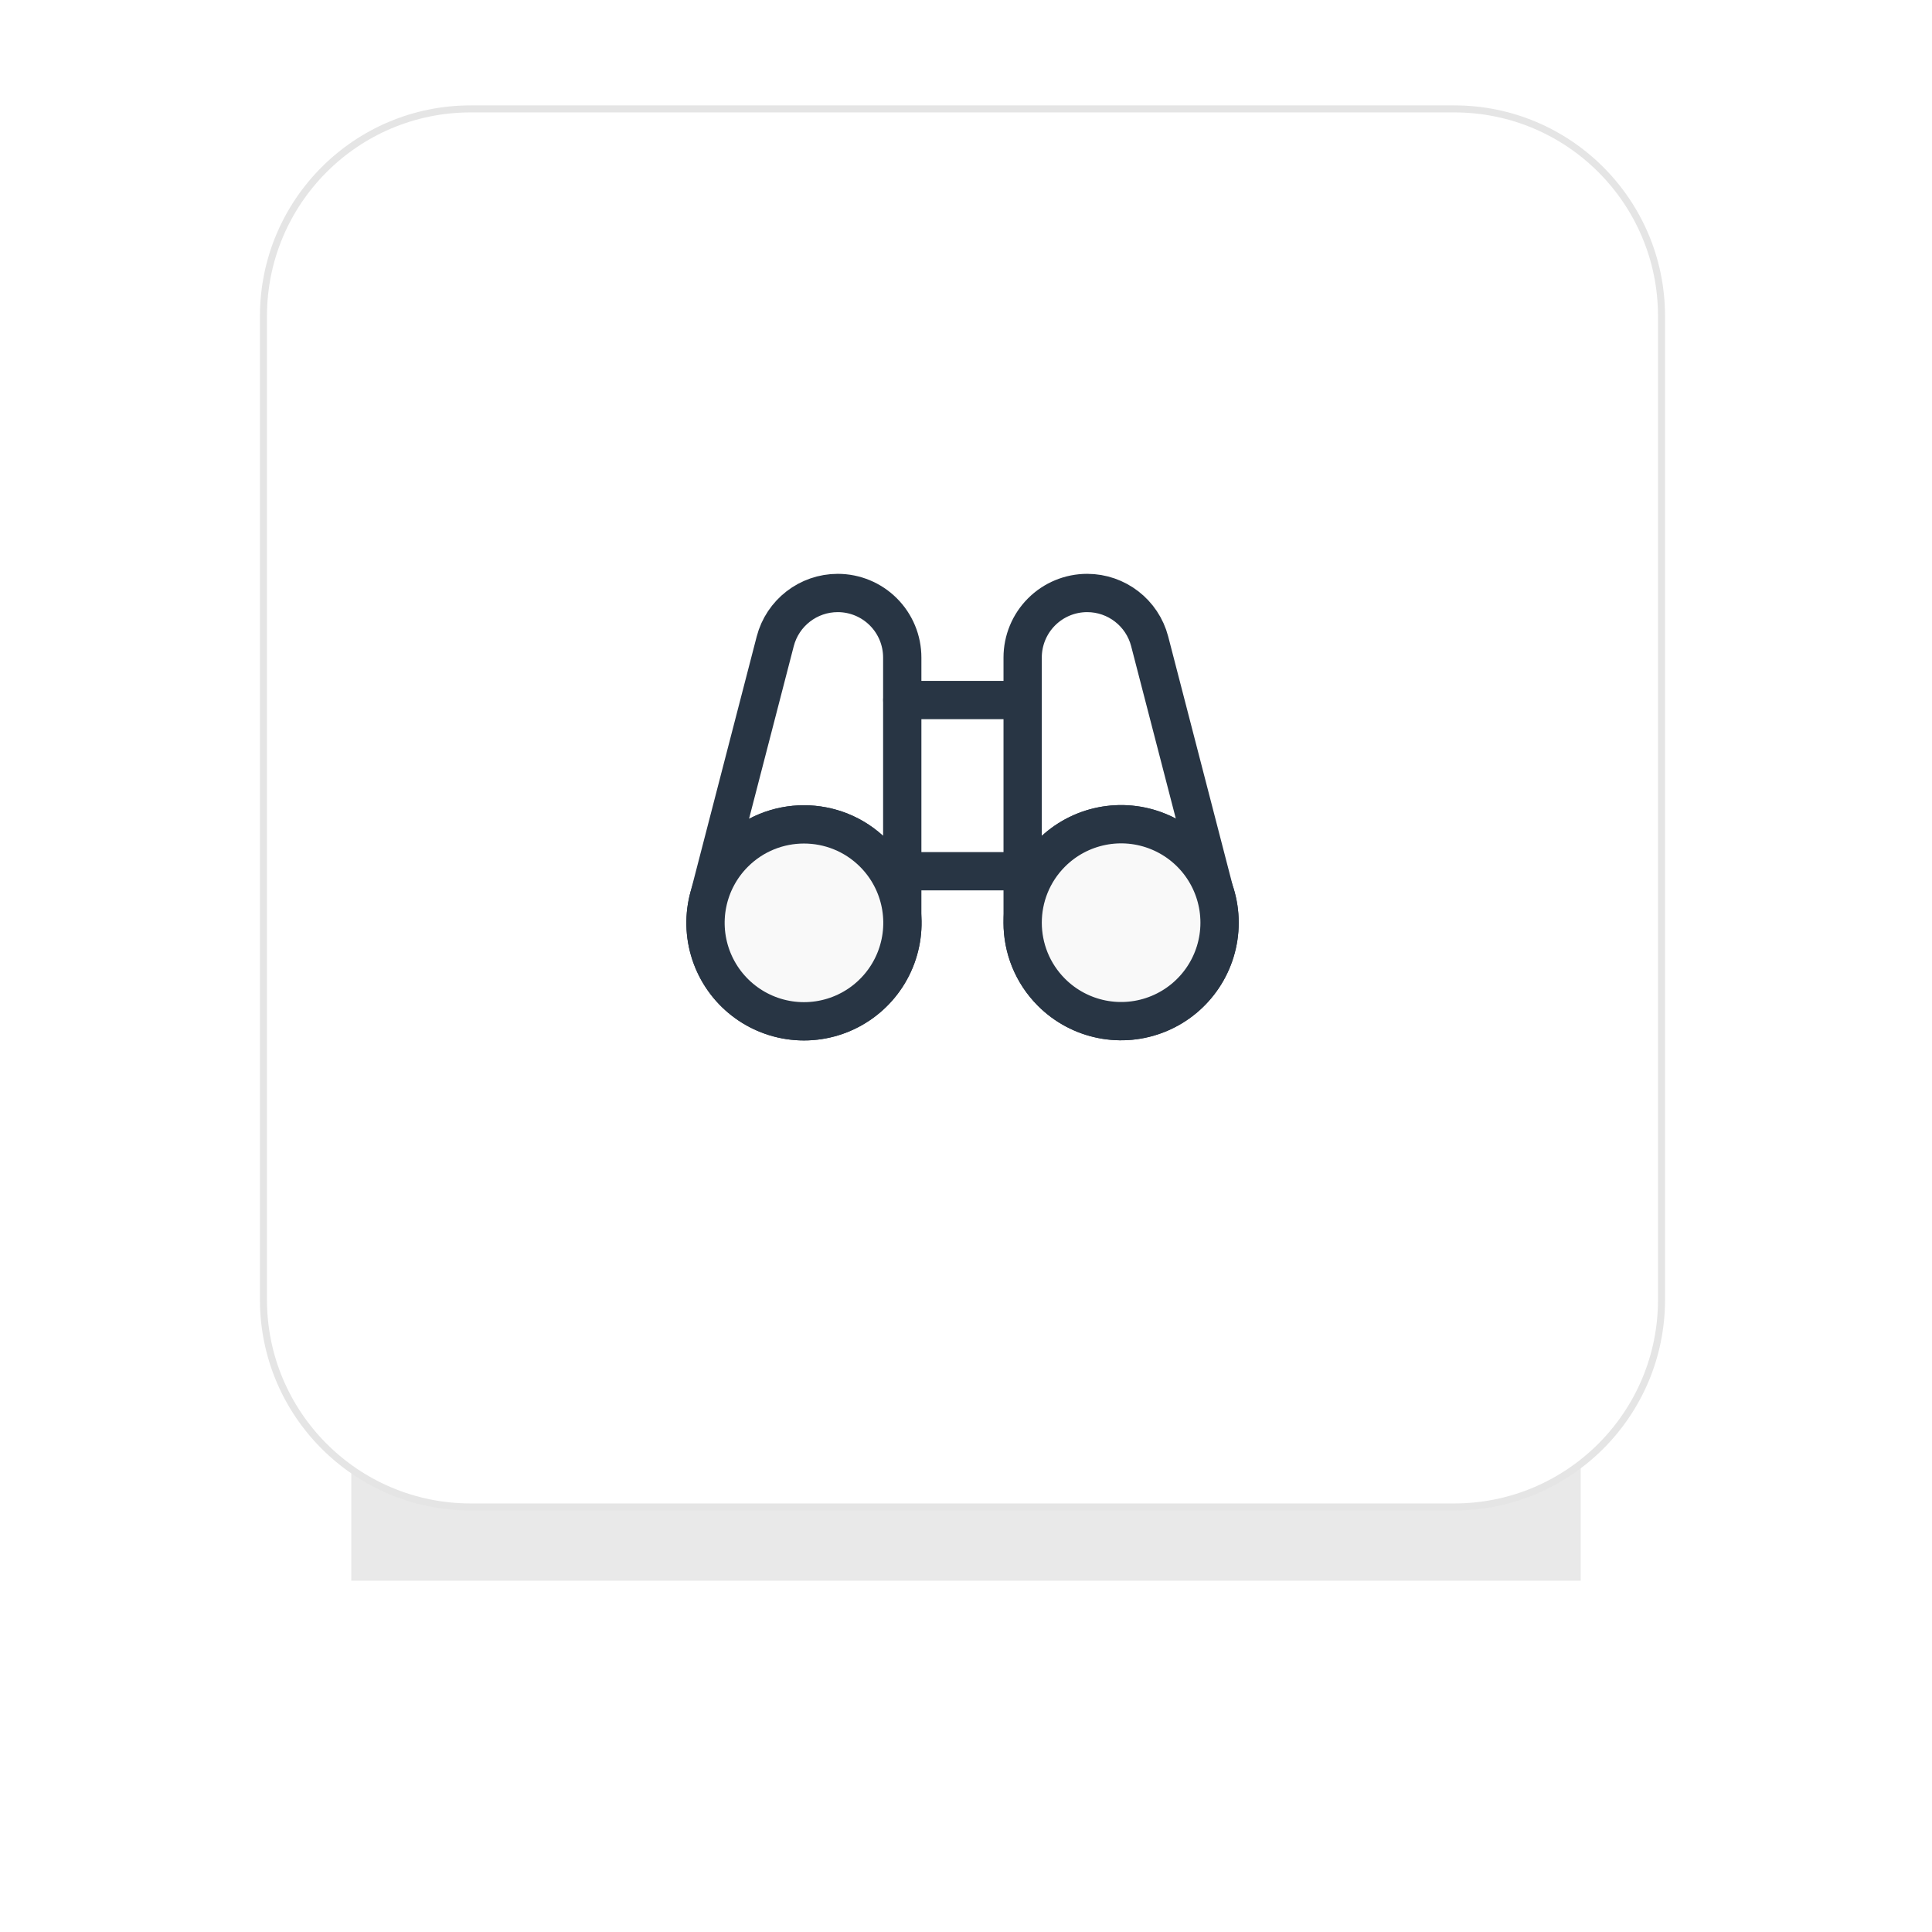 <?xml version="1.0" encoding="UTF-8"?> <svg xmlns="http://www.w3.org/2000/svg" width="275" height="275" viewBox="0 0 275 275" fill="none"> <g filter="url(#filter0_f_1814_5287)"> <rect x="50" y="50" width="175" height="175" fill="#232323" fill-opacity="0.1"></rect> </g> <path d="M67 15.5H207C223.292 15.5 236.5 28.708 236.5 45V185C236.5 201.292 223.292 214.5 207 214.5H67C50.708 214.5 37.5 201.292 37.5 185V45C37.5 28.708 50.708 15.5 67 15.5Z" fill="white" stroke="#E5E5E5"></path> <g clip-path="url(#clip0_1814_5287)"> <path d="M128.426 131.115V93.594C128.427 91.157 127.461 88.82 125.738 87.097C124.016 85.373 121.68 84.405 119.243 84.405C115.058 84.406 111.401 87.234 110.347 91.284L100.861 127.904M124.335 121.437C128.349 125.442 129.554 131.473 127.387 136.713C125.22 141.954 120.108 145.372 114.437 145.372C108.765 145.372 103.653 141.954 101.486 136.713C99.319 131.473 100.524 125.442 104.538 121.437C110.009 115.979 118.865 115.979 124.335 121.437Z" stroke="#283544" stroke-width="5.45" stroke-linecap="round" stroke-linejoin="round"></path> <path d="M173.13 127.904L163.643 91.284C162.589 87.234 158.932 84.406 154.747 84.405C152.31 84.405 149.974 85.373 148.252 87.097C146.53 88.82 145.563 91.157 145.564 93.594V131.115M149.658 121.437C153.663 117.423 159.694 116.218 164.934 118.385C170.175 120.552 173.593 125.664 173.593 131.335C173.593 137.007 170.175 142.118 164.934 144.286C159.694 146.453 153.663 145.248 149.658 141.234C144.2 135.763 144.2 126.907 149.658 121.437Z" stroke="#283544" stroke-width="5.45" stroke-linecap="round" stroke-linejoin="round"></path> <path d="M124.335 121.437C128.349 125.443 129.554 131.473 127.387 136.714C125.22 141.954 120.108 145.372 114.437 145.372C108.765 145.372 103.653 141.954 101.486 136.714C99.319 131.473 100.524 125.443 104.538 121.437C110.009 115.979 118.865 115.979 124.335 121.437Z" fill="#F9F9F9" stroke="#283544" stroke-width="5.45" stroke-linecap="round" stroke-linejoin="round"></path> <path d="M149.658 121.437C153.663 117.422 159.694 116.217 164.934 118.384C170.175 120.552 173.593 125.664 173.593 131.335C173.593 137.006 170.175 142.118 164.934 144.285C159.694 146.453 153.663 145.248 149.658 141.233C144.2 135.763 144.2 126.907 149.658 121.437Z" fill="#F9F9F9" stroke="#283544" stroke-width="5.45" stroke-linecap="round" stroke-linejoin="round"></path> <path d="M128.436 99.639H145.557" stroke="#283544" stroke-width="5.45" stroke-linecap="round" stroke-linejoin="round"></path> <path d="M128.436 124.013H145.557" stroke="#283544" stroke-width="5.45" stroke-linecap="round" stroke-linejoin="round"></path> </g> <defs> <filter id="filter0_f_1814_5287" x="0" y="0" width="275" height="275" filterUnits="userSpaceOnUse" color-interpolation-filters="sRGB"> <feFlood flood-opacity="0" result="BackgroundImageFix"></feFlood> <feBlend mode="normal" in="SourceGraphic" in2="BackgroundImageFix" result="shape"></feBlend> <feGaussianBlur stdDeviation="25" result="effect1_foregroundBlur_1814_5287"></feGaussianBlur> </filter> <clipPath id="clip0_1814_5287"> <rect width="82" height="67.739" fill="white" transform="translate(96 81)"></rect> </clipPath> </defs> </svg> 
